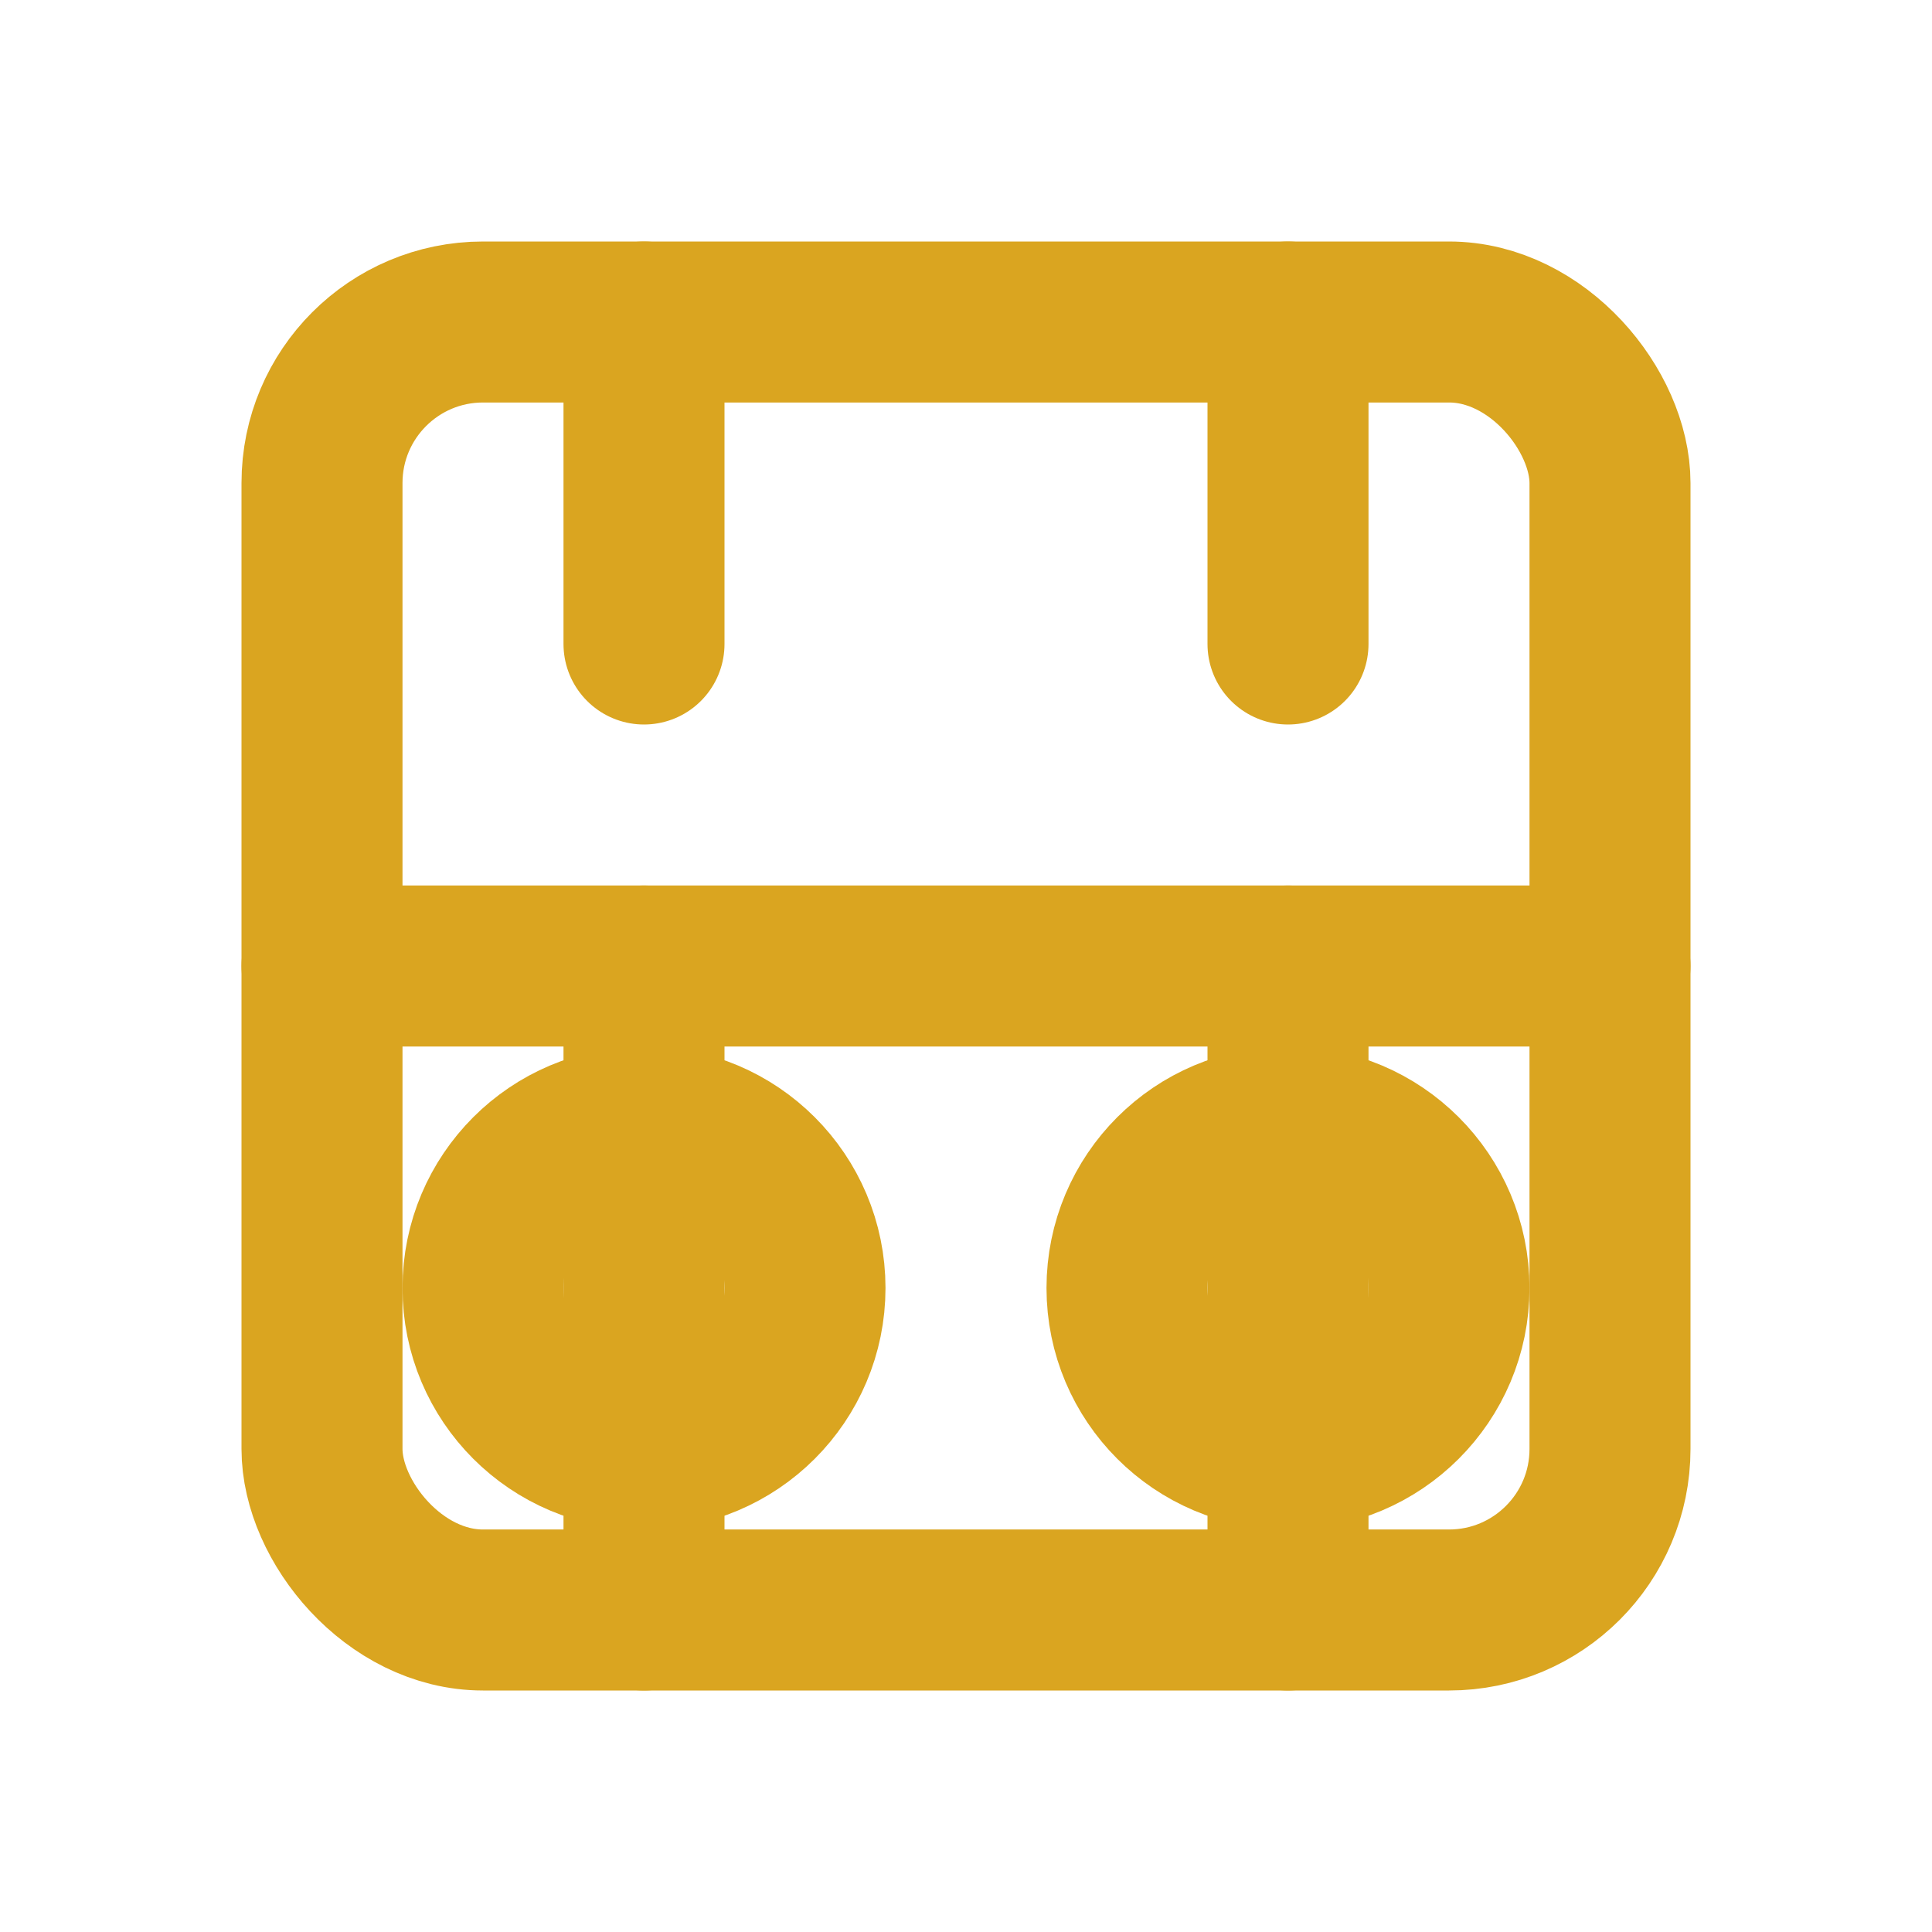 <svg xmlns="http://www.w3.org/2000/svg" viewBox="0 0 24 24" fill="none" stroke="#DAA520" stroke-width="2" stroke-linecap="round" stroke-linejoin="round">
  <rect x="4" y="4" width="16" height="16" rx="2" />
  <path d="M4 12h16" />
  <path d="M8 20v-8" />
  <path d="M16 20v-8" />
  <path d="M8 4v4" />
  <path d="M16 4v4" />
  <circle cx="8" cy="16" r="2" />
  <circle cx="16" cy="16" r="2" />
</svg> 